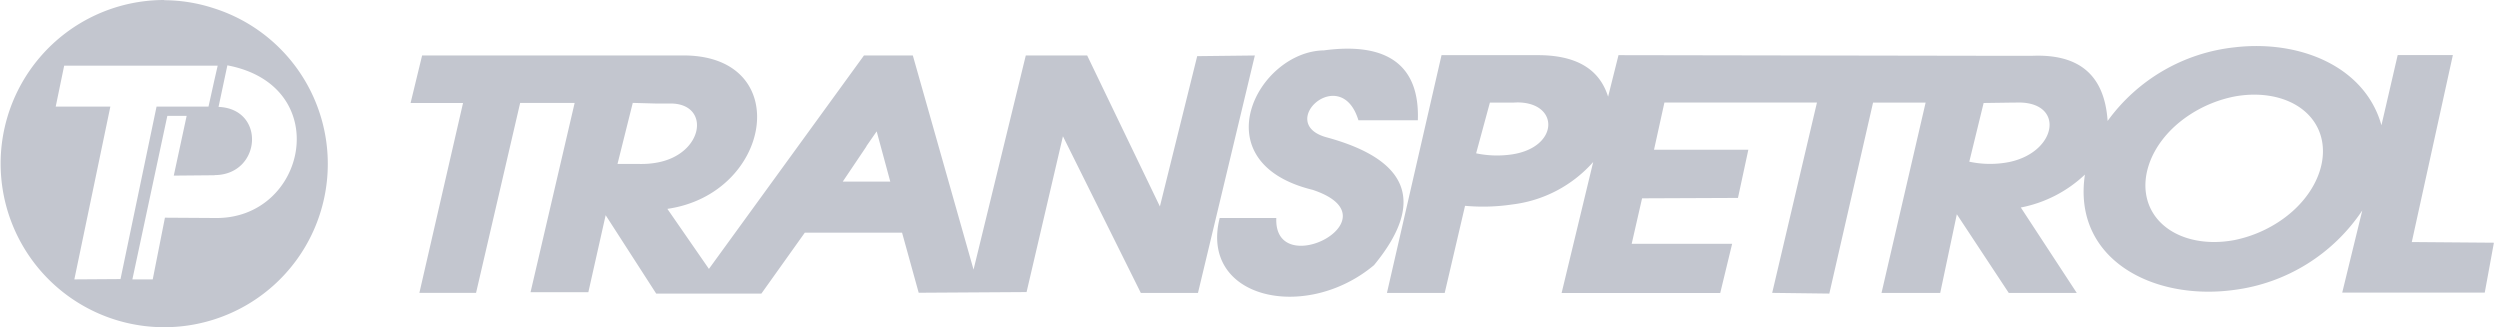 <svg xmlns="http://www.w3.org/2000/svg" width="191" height="25" fill="none"><path fill="#C3C6CF" fill-rule="evenodd" d="M108.319 9.19h-4.535c-1.35-4.432-6.429.286-2.357 1.322 6.194 1.71 7.515 4.925 3.547 9.746-5.206 4.365-13.345 2.591-11.79-3.603h4.326c-.207 4.924 9.333.027 2.778-2.151-8.603-2.1-4.223-10.575.857-10.655 4.821-.647 7.333 1.115 7.178 5.341h-.004ZM12.549.016c1.295.006 2.58.217 3.81.623a12.472 12.472 0 0 1 0 23.766A12.5 12.5 0 1 1 12.55 0v.016Zm3.81 5H4.903l-.647 3.127h4.175L5.68 21.345l3.527-.024 2.754-13.178h3.969l.44-1.984.262-1.143h-.274Zm0 8.373-3.083.028.984-4.564h-1.476l-2.67 12.492h1.555l.932-4.714 3.758.024h.028c7.048.154 9.226-10.1.984-11.663l-.674 3.175c3.63.154 3.265 5.158-.258 5.21l-.08.012Z" clip-rule="evenodd"/><path fill="#C3C6CF" fill-rule="evenodd" d="M50.208 22.43h-.075l-3.861-5.989-1.322 5.881h-4.416l3.369-14.46H39.74l-3.369 14.512h-4.33L35.376 7.87h-4.008l.881-3.631h20.218c8.215.21 6.453 10.575-1.48 11.718l3.175 4.587L66.006 4.24h3.734l4.639 16.357L78.37 4.239h4.69l5.556 11.535 2.85-11.484 4.404-.051-4.345 18.142H87.16L81.208 10.41 78.43 22.314l-8.242.052-1.27-4.588h-7.432L58.17 22.43h-7.96ZM66.2 11.18l-1.813 2.694h3.63l-1.039-3.838-.793 1.143h.015ZM50.208 7.912l-1.865-.051-1.166 4.666h1.71c.443.008.886-.027 1.321-.107 3.528-.647 4.072-4.365 1.19-4.508h-1.19Zm55.754 14.468 4.171-18.166h7.361c2.75 0 4.667.932 5.365 3.174l.794-3.174 29.885.051h1.678c3.421-.154 5.556 1.27 5.806 4.977a13.78 13.78 0 0 1 9.67-5.623c5.028-.6 10.004 1.476 11.25 5.952l1.242-5.365h4.215l-3.139 14.286 6.274.051-.699 3.81h-10.889l1.532-6.274a13.891 13.891 0 0 1-9.786 6.071c-6.246.854-12.365-2.38-11.404-8.813a9.832 9.832 0 0 1-4.897 2.516l4.274 6.527h-5.195l-3.968-6.011-1.27 6.011h-4.484l3.369-14.54h-4.016L139.76 22.43l-4.365-.055 3.42-14.54h-11.654l-.794 3.603h7.206l-.793 3.683-7.326.031-.793 3.473h7.674l-.909 3.758h-12.119l2.413-10.005a9.82 9.82 0 0 1-6.186 3.243 15.052 15.052 0 0 1-3.604.103l-1.555 6.658h-4.413Zm64.73-15.003a9.68 9.68 0 0 0-3.369 1.373c-3.242 2.099-4.365 5.674-2.539 7.936 1.242 1.528 3.551 2.1 5.908 1.659a9.699 9.699 0 0 0 3.369-1.373c3.238-2.1 4.365-5.675 2.54-7.937-1.242-1.531-3.552-2.099-5.909-1.658Zm-17.158.464-1.985.028-1.095 4.484a7.565 7.565 0 0 0 3.06.024c3.758-.794 4.278-4.762.397-4.536h-.377Zm-37.996 0h-1.711l-1.051 3.873c.904.19 1.836.216 2.75.08 3.603-.548 3.627-3.969.397-3.969l-.385.016Z" clip-rule="evenodd"/></svg>